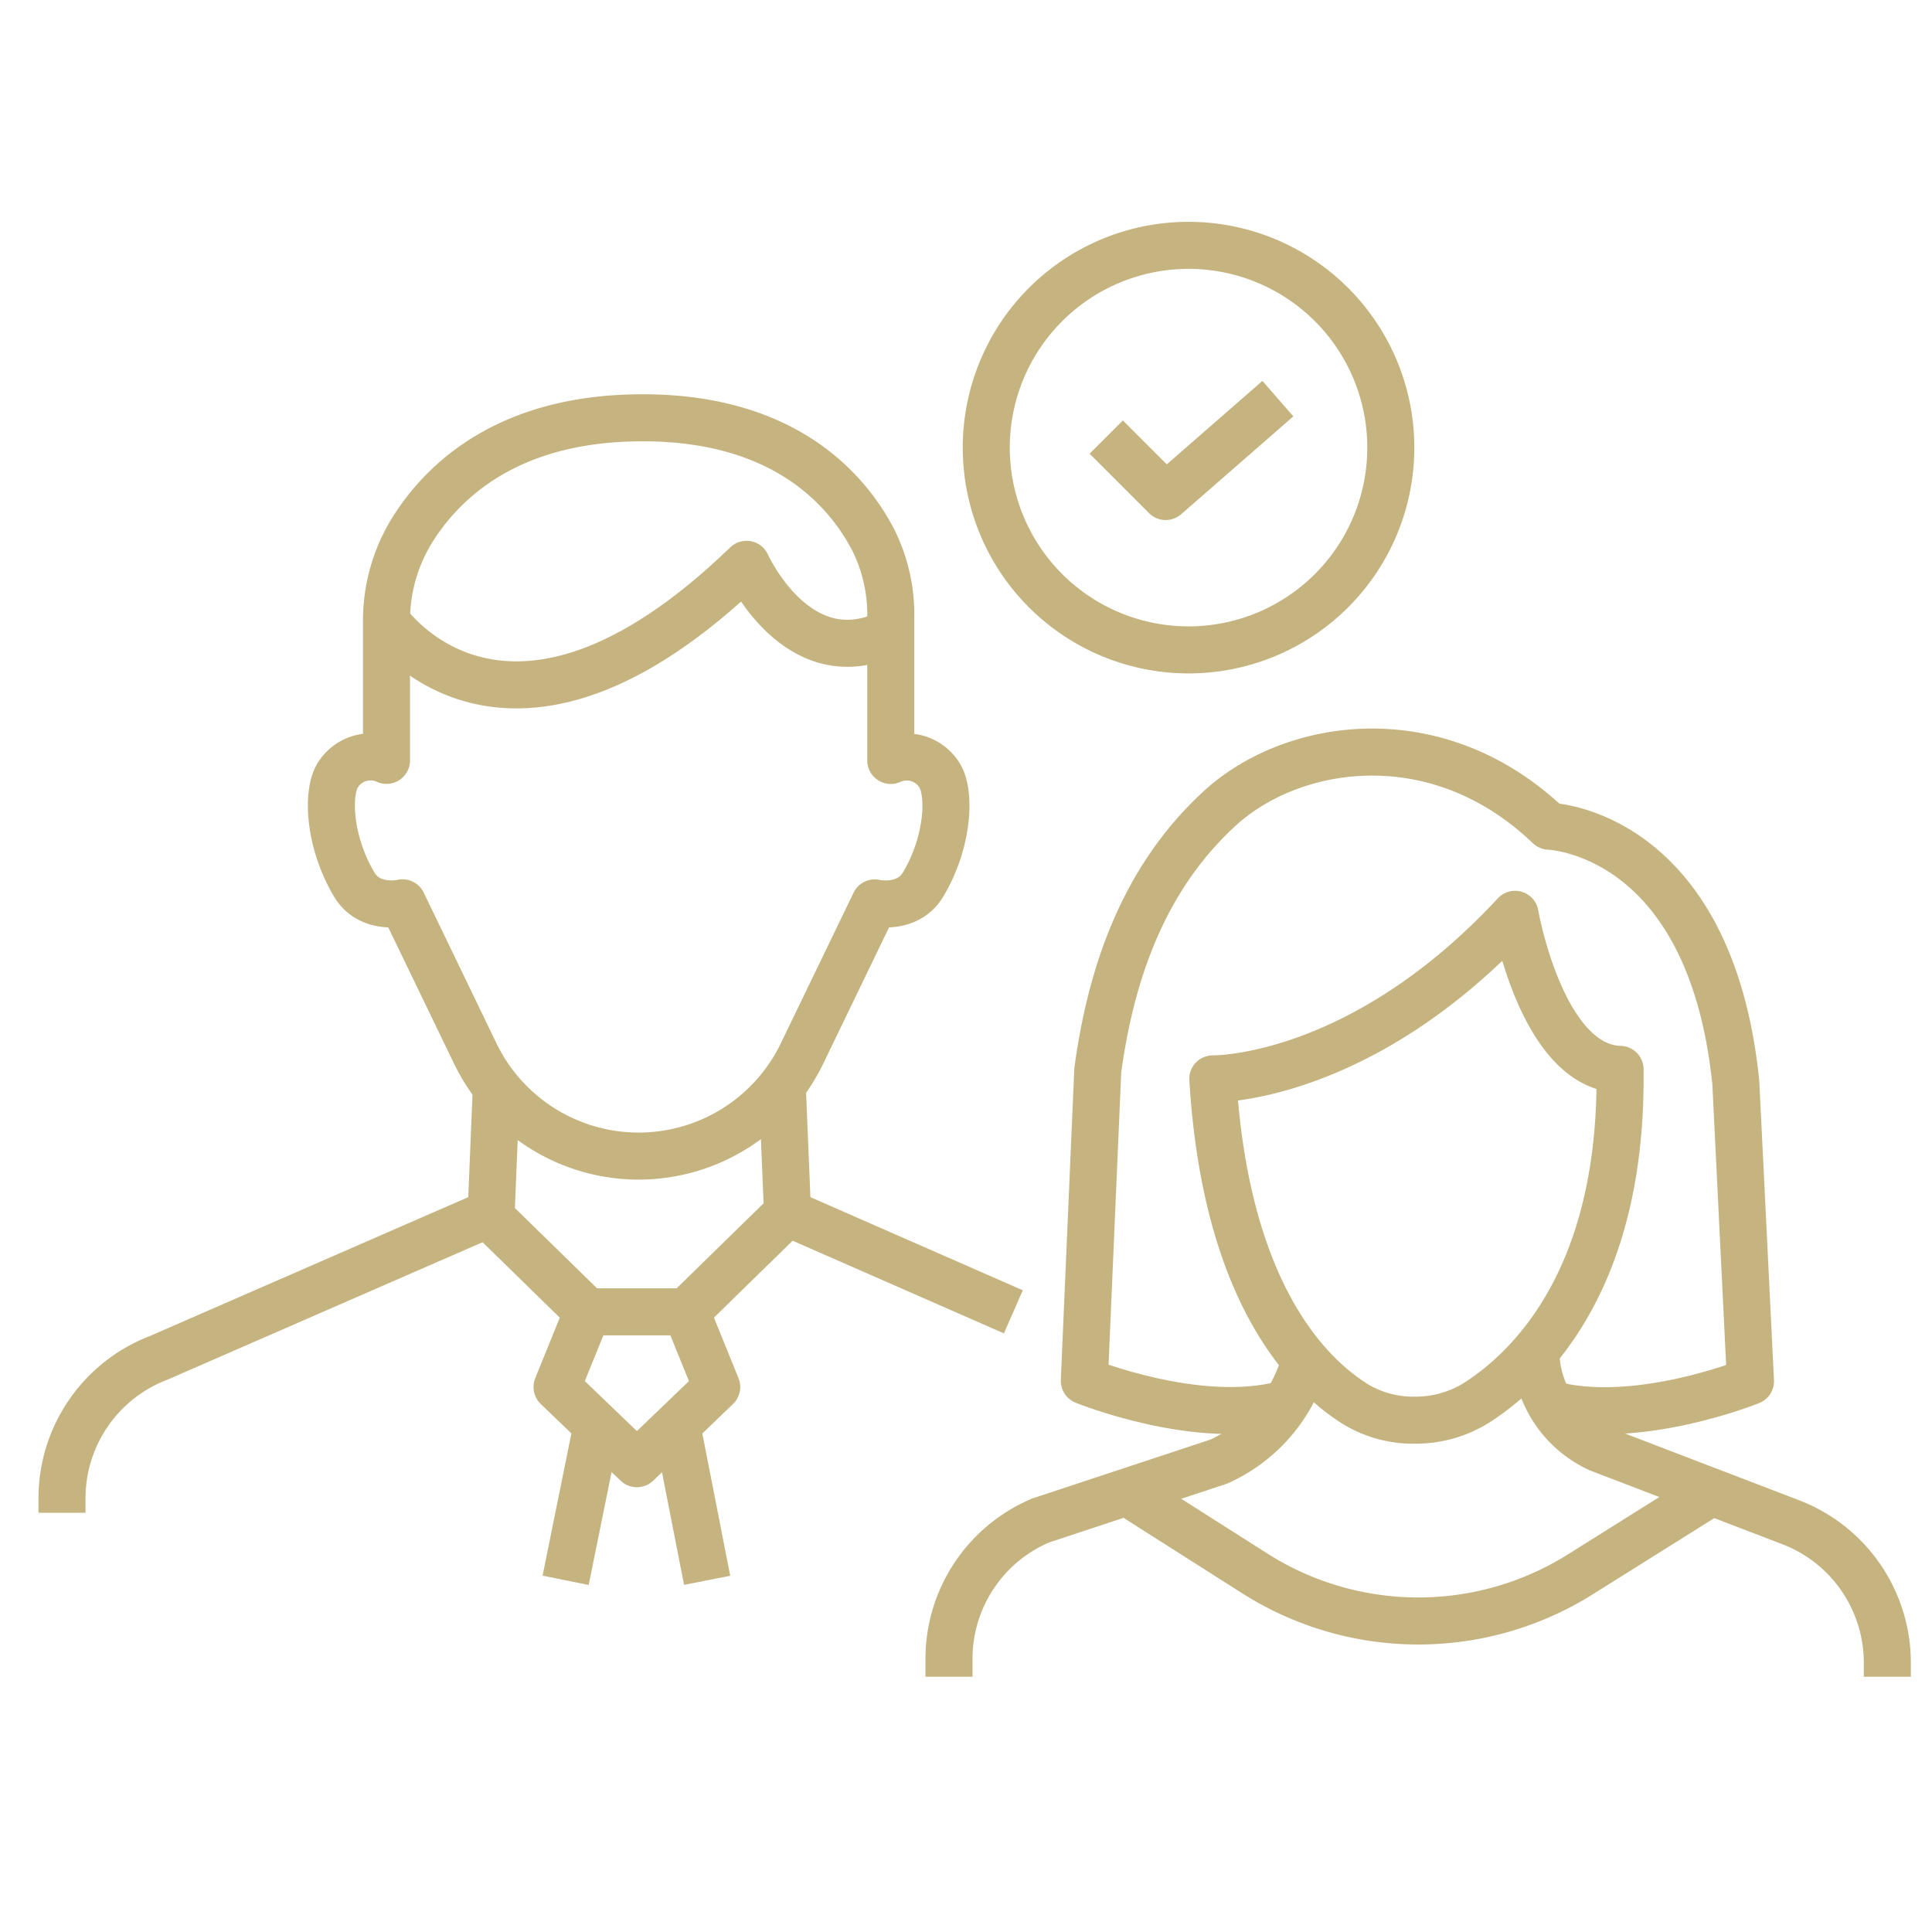 <svg xmlns="http://www.w3.org/2000/svg" viewBox="0 0 219.69 219.67"><defs><style>.cls-1{fill:#fff;}.cls-2{fill:none;stroke:#c6b480;stroke-linejoin:round;stroke-width:5.35px;}</style></defs><g id="background"><rect class="cls-1" width="219.69" height="219.67"/></g><g id="Benefits"><g id="Wellbeing_platform" data-name="Wellbeing platform"><path class="cls-2" d="M43.9,71s13.58,19.94,40.94-6.5c0,0,5.82,13,16.4,7.72" transform="translate(0.05 -0.33)"/><path class="cls-2" d="M43.9,86.79a4.38,4.38,0,0,0-5.45,1.55c-1.38,1.92-1.15,7.65,1.77,12.55,1.77,3,5.5,2.1,5.5,2.1L54,120.14a20.64,20.64,0,0,0,18.57,11.65h0a20.63,20.63,0,0,0,18.57-11.65L99.42,103s3.73.87,5.5-2.1c2.93-4.9,3.16-10.63,1.77-12.55a4.38,4.38,0,0,0-5.45-1.55V70.58a19,19,0,0,0-2-8.87c-3-5.76-10.22-14-26.55-13.87-15.1.09-22.47,7.27-25.93,12.87A19.55,19.55,0,0,0,43.9,71Z" transform="translate(0.05 -0.33)"/><polygon class="cls-2" points="72.42 166.44 81.5 157.72 78.03 149.17 66.81 149.17 63.34 157.72 72.42 166.44"/><line class="cls-2" x1="64.32" y1="179.7" x2="67.8" y2="162.51"/><line class="cls-2" x1="78.03" y1="149.17" x2="89.55" y2="137.91"/><polyline class="cls-2" points="88.95 123.42 89.55 137.91 115.23 149.17"/><line class="cls-2" x1="80.41" y1="179.7" x2="77.04" y2="162.51"/><line class="cls-2" x1="66.8" y1="149.17" x2="55.28" y2="137.91"/><path class="cls-2" d="M184.17,123c0,23-10.27,32.91-16.16,36.74a13.1,13.1,0,0,1-7.15,2.08h-.06a12.69,12.69,0,0,1-6.7-1.81c-5.44-3.39-14.76-12.68-16.24-37,0,0,16.7.33,34.37-18.71,0,0,3,17.38,11.94,17.63Z" transform="translate(0.05 -0.33)"/><path class="cls-2" d="M174.59,153.87a12.31,12.31,0,0,0,7.22,11.21l21.75,8.34a17.11,17.11,0,0,1,11,16V191" transform="translate(0.05 -0.33)"/><path class="cls-2" d="M148.33,155.11a17.75,17.75,0,0,1-9.79,11.42l-20.24,6.69A17.08,17.08,0,0,0,107.86,189v2" transform="translate(0.05 -0.33)"/><path class="cls-2" d="M145.94,160c-9.77,2.61-22.69-2.65-22.69-2.65l1.53-35.34c1.58-11.6,5.5-22.11,13.91-29.8,8.23-7.53,24.7-10.12,37.41,2.07,0,0,18.3.49,21.23,29.13L199,157.39S186,162.65,176.27,160" transform="translate(0.05 -0.33)"/><path class="cls-2" d="M56.39,123.94l-.59,14.3L18,154.73a17.09,17.09,0,0,0-11,16v1.62" transform="translate(0.05 -0.33)"/><polyline class="cls-2" points="125.79 49.7 132.55 56.46 145.31 45.33"/><path class="cls-2" d="M112.1,51.23a23,23,0,1,1,23,23A23,23,0,0,1,112.1,51.23Z" transform="translate(0.05 -0.33)"/><path class="cls-2" d="M128.09,170l14.52,9.23a34.66,34.66,0,0,0,37.06.11L194.56,170" transform="translate(0.05 -0.33)"/></g></g></svg>